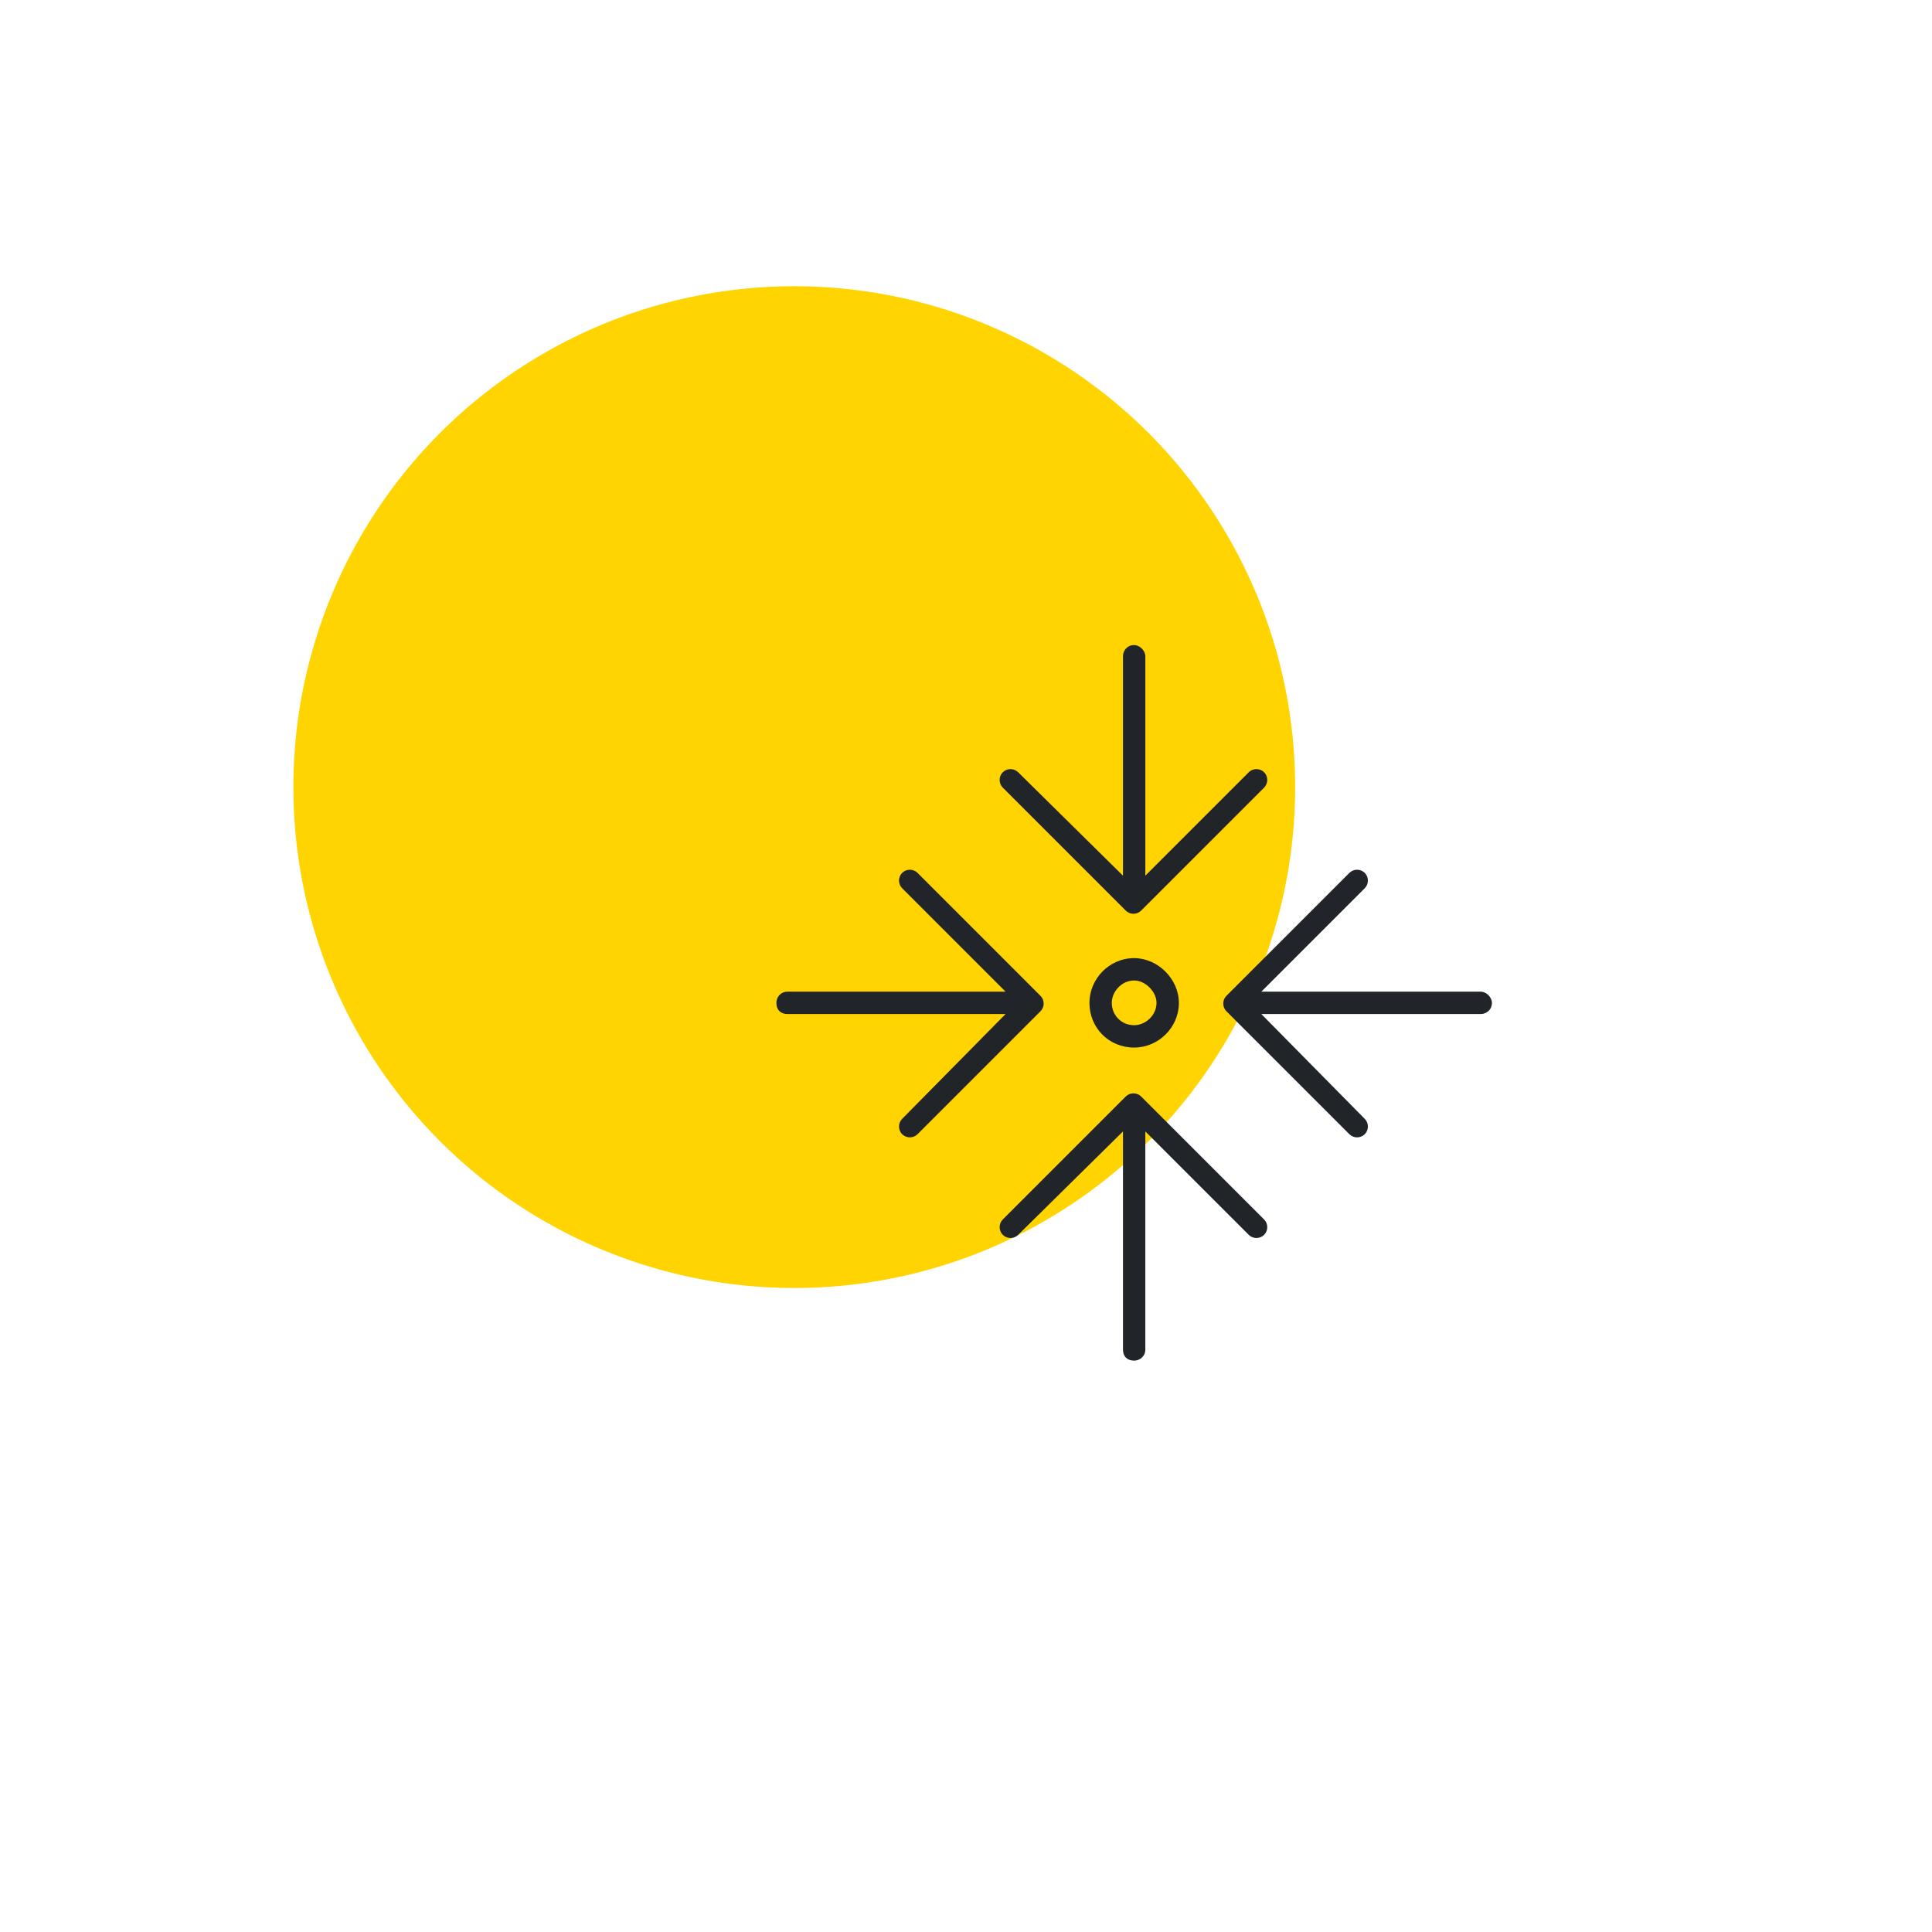 <?xml version="1.0" encoding="UTF-8"?>
<svg xmlns="http://www.w3.org/2000/svg" width="270" height="270" viewBox="0 0 270 270" fill="none">
  <g clip-path="url(#clip0_3_21)">
    <circle cx="111" cy="110" r="70" fill="#FFD400"></circle>
    <path d="M158.5 90.15C159.281 90.15 160.062 90.931 160.062 91.713V122.377L174.516 107.923C175.102 107.338 176.078 107.338 176.664 107.923C177.25 108.509 177.25 109.486 176.664 110.072L159.477 127.259C158.891 127.845 157.914 127.845 157.328 127.259L140.141 110.072C139.555 109.486 139.555 108.509 140.141 107.923C140.727 107.338 141.703 107.338 142.289 107.923L156.938 122.377V91.713C156.938 90.931 157.523 90.15 158.5 90.15ZM190.727 121.986C191.312 122.572 191.312 123.548 190.727 124.134L176.273 138.588H206.938C207.719 138.588 208.5 139.369 208.5 140.15C208.5 141.127 207.719 141.713 206.938 141.713H176.273L190.727 156.361C191.312 156.947 191.312 157.923 190.727 158.509C190.141 159.095 189.164 159.095 188.578 158.509L171.391 141.322C170.805 140.736 170.805 139.759 171.391 139.173L188.578 121.986C189.164 121.4 190.141 121.4 190.727 121.986ZM158.5 137.025C156.742 137.025 155.375 138.588 155.375 140.15C155.375 141.908 156.742 143.275 158.5 143.275C160.062 143.275 161.625 141.908 161.625 140.15C161.625 138.588 160.062 137.025 158.5 137.025ZM158.5 146.4C154.984 146.4 152.25 143.666 152.25 140.15C152.25 136.83 154.984 133.9 158.5 133.9C161.82 133.9 164.75 136.83 164.75 140.15C164.75 143.666 161.82 146.4 158.5 146.4ZM128.227 121.986L145.414 139.173C146 139.759 146 140.736 145.414 141.322L128.227 158.509C127.641 159.095 126.664 159.095 126.078 158.509C125.492 157.923 125.492 156.947 126.078 156.361L140.531 141.713H110.062C109.086 141.713 108.5 141.127 108.5 140.15C108.5 139.369 109.086 138.588 110.062 138.588H140.531L126.078 124.134C125.492 123.548 125.492 122.572 126.078 121.986C126.664 121.4 127.641 121.4 128.227 121.986ZM140.141 170.423L157.328 153.236C157.914 152.65 158.891 152.65 159.477 153.236L176.664 170.423C177.25 171.009 177.25 171.986 176.664 172.572C176.078 173.158 175.102 173.158 174.516 172.572L160.062 158.119V188.588C160.062 189.564 159.281 190.15 158.5 190.15C157.523 190.15 156.938 189.564 156.938 188.588V158.119L142.289 172.572C141.703 173.158 140.727 173.158 140.141 172.572C139.555 171.986 139.555 171.009 140.141 170.423Z" fill="#212529"></path>
  </g>
  <defs>
    <clipPath id="clip0_3_21">
      <rect width="187.5" height="189.65" fill="white" transform="translate(41 40)"></rect>
    </clipPath>
  </defs>
</svg>
